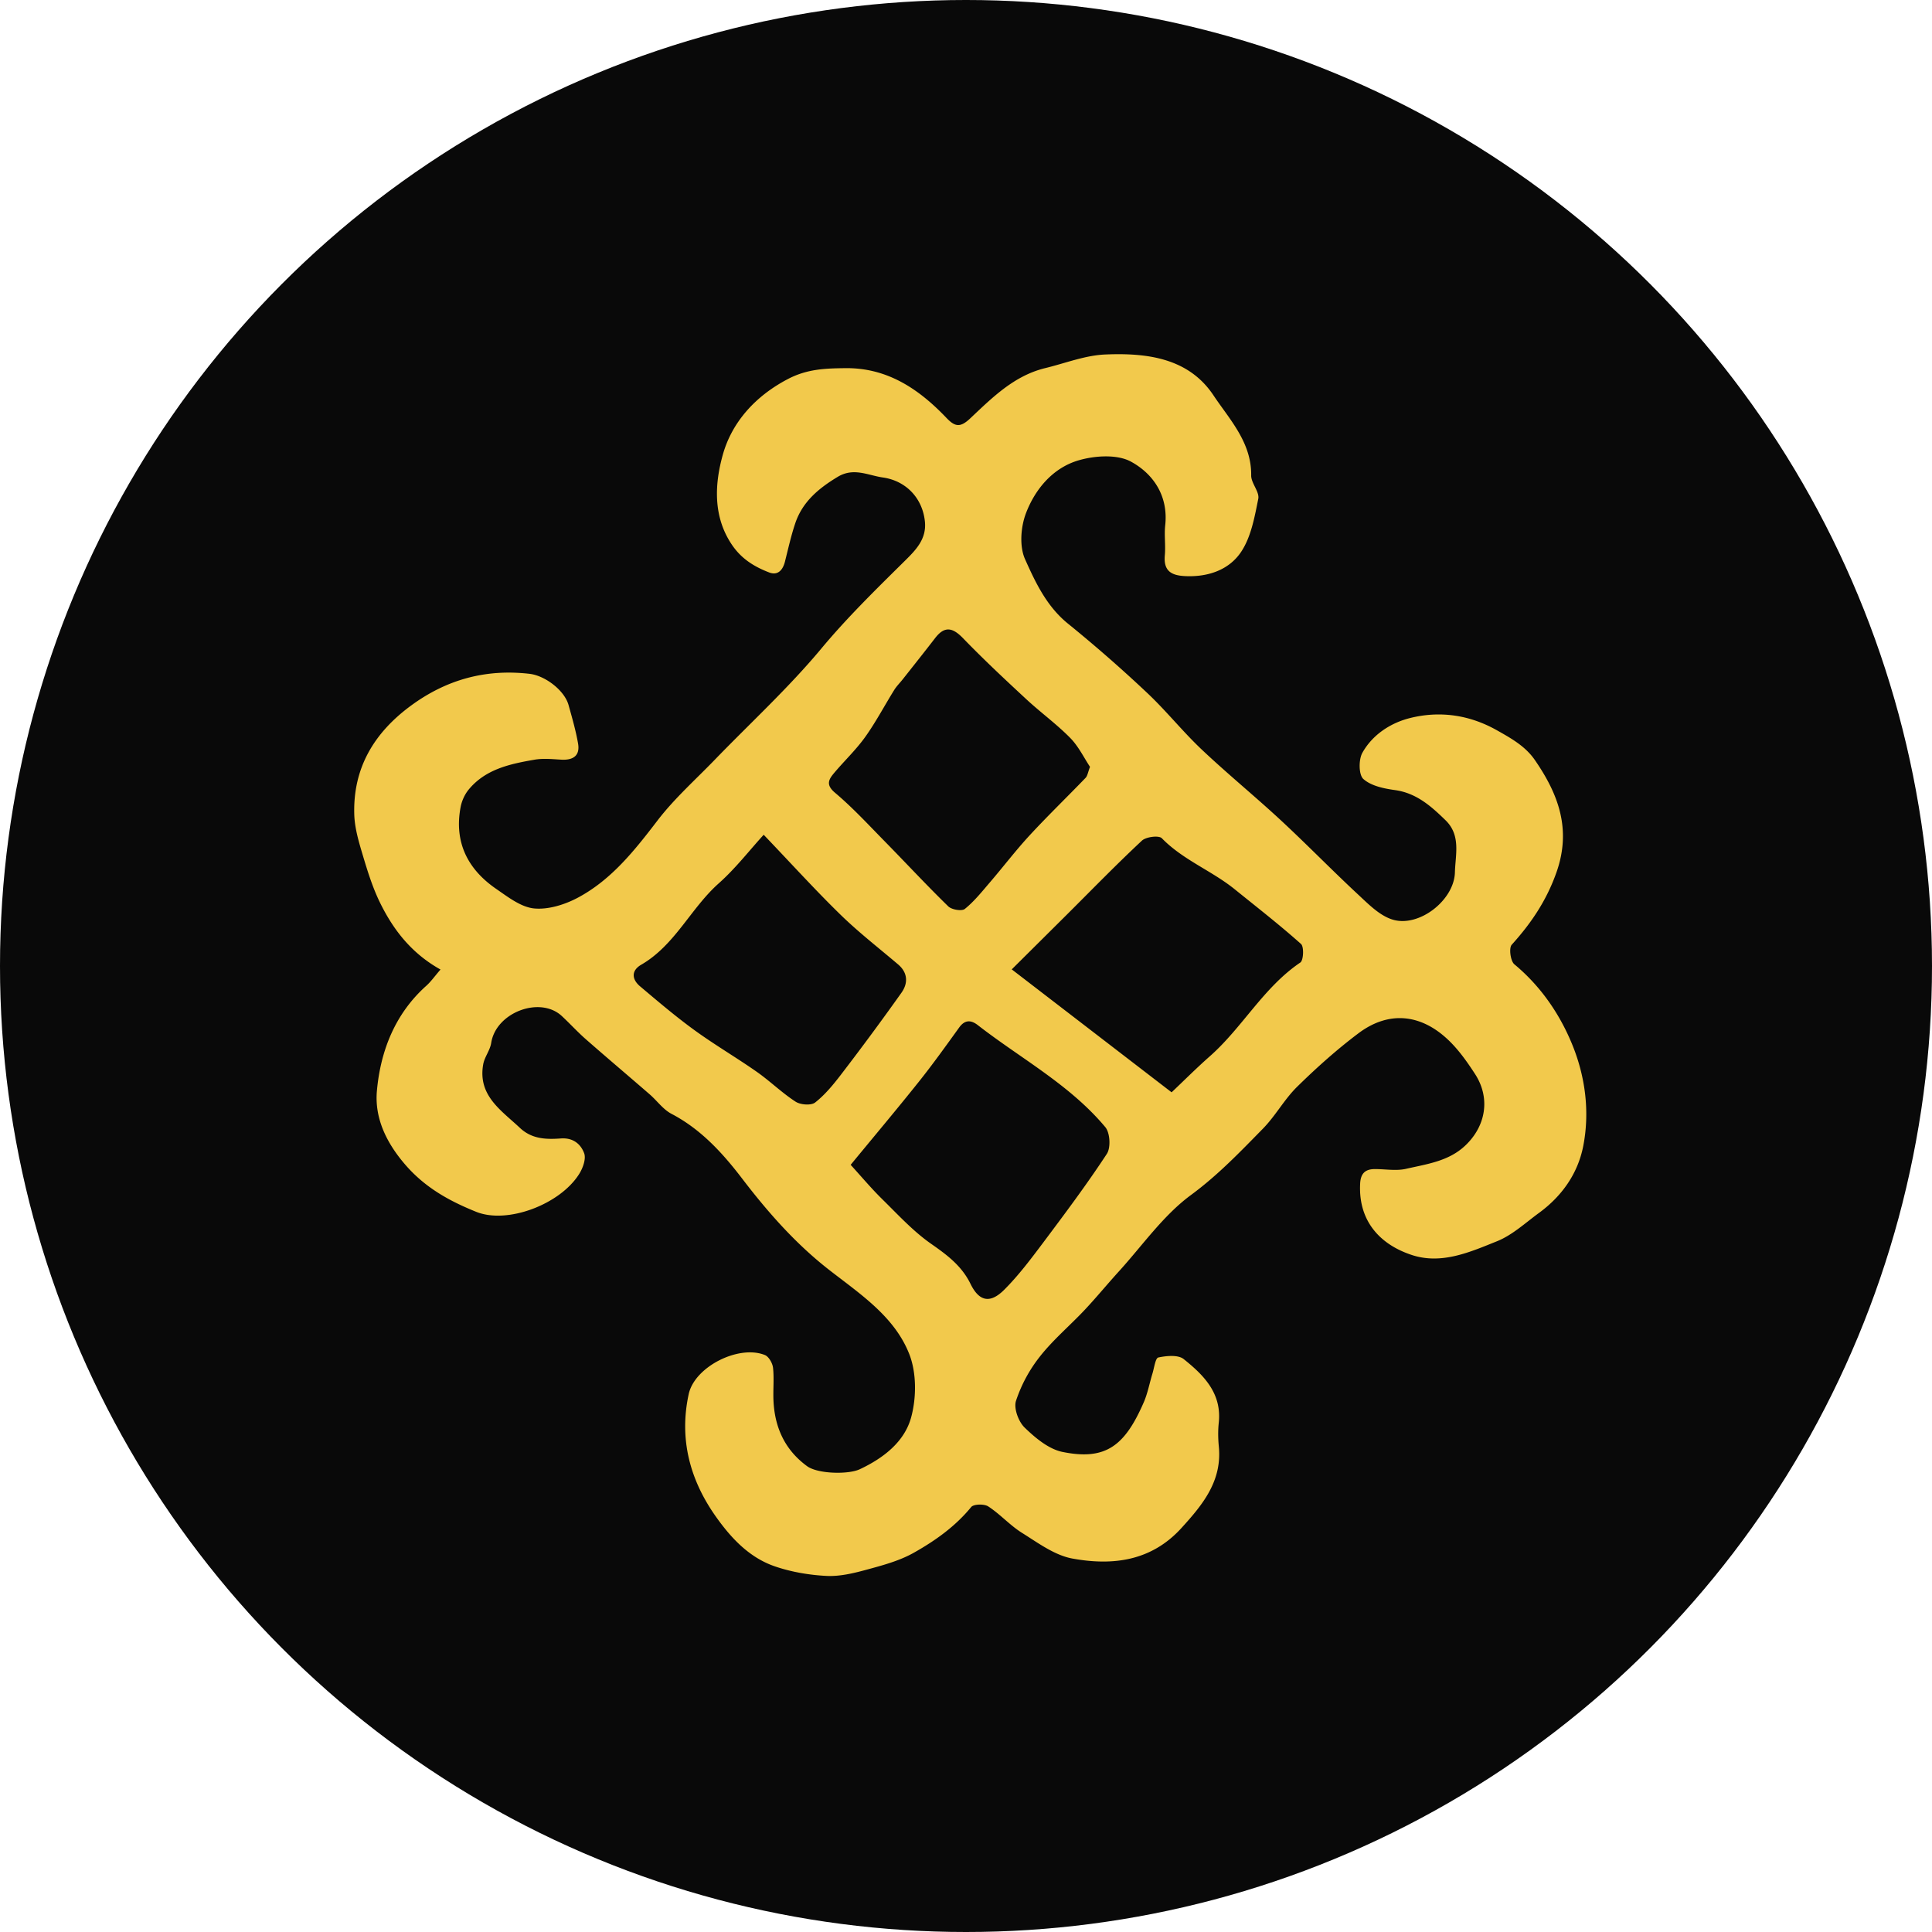 <svg width="120" height="120" viewBox="0 0 120 120" fill="none" xmlns="http://www.w3.org/2000/svg"><circle cx="60" cy="60" r="60" fill="#090909"/><path d="M27.36 60.22c-1.795-1.005-2.908-2.444-3.728-4.096-.462-.929-.78-1.937-1.078-2.935-.253-.848-.525-1.73-.55-2.605-.084-2.888 1.235-5.08 3.537-6.767 2.208-1.617 4.64-2.279 7.355-1.964.954.111 2.16 1.018 2.417 1.936.22.788.45 1.58.59 2.385.135.769-.306 1.05-1.04 1.01-.553-.031-1.124-.092-1.663.002-1.515.263-3.036.58-4.088 1.854-.248.3-.431.707-.503 1.09-.41 2.181.436 3.861 2.211 5.081.733.504 1.538 1.136 2.36 1.214.888.084 1.92-.243 2.733-.68 2.076-1.115 3.507-2.93 4.924-4.78 1.044-1.364 2.352-2.527 3.552-3.768 2.221-2.298 4.59-4.47 6.63-6.92 1.624-1.948 3.415-3.693 5.203-5.462.655-.649 1.331-1.33 1.227-2.406-.14-1.445-1.152-2.543-2.614-2.752-.926-.132-1.81-.637-2.8-.041-1.185.713-2.19 1.547-2.64 2.886-.263.78-.44 1.588-.642 2.387-.133.523-.445.872-.979.667-.898-.345-1.689-.82-2.28-1.672-1.24-1.788-1.097-3.855-.602-5.629.562-2.018 2.008-3.652 4.06-4.72 1.199-.624 2.336-.654 3.552-.668 2.611-.032 4.576 1.299 6.284 3.092.547.574.871.596 1.482.02 1.367-1.288 2.722-2.648 4.654-3.116 1.24-.301 2.475-.793 3.727-.845 2.558-.107 5.164.2 6.72 2.537 1 1.5 2.368 2.921 2.342 4.973-.006.486.527 1.018.44 1.455-.227 1.133-.446 2.368-1.067 3.297-.747 1.117-2.05 1.57-3.474 1.503-.876-.041-1.35-.331-1.263-1.293.056-.615-.043-1.246.024-1.86.2-1.815-.726-3.19-2.117-3.952-.86-.472-2.245-.383-3.261-.086-1.589.464-2.692 1.77-3.269 3.281-.326.854-.417 2.058-.06 2.856.648 1.449 1.346 2.938 2.672 4.01a88 88 0 0 1 4.906 4.29c1.186 1.114 2.209 2.403 3.393 3.522 1.597 1.51 3.305 2.903 4.917 4.397 1.618 1.5 3.159 3.086 4.776 4.59.647.6 1.332 1.308 2.13 1.568 1.645.538 3.86-1.176 3.907-2.921.03-1.101.383-2.299-.582-3.238-.9-.876-1.81-1.69-3.146-1.874-.685-.095-1.476-.258-1.957-.687-.293-.26-.301-1.204-.062-1.63.633-1.131 1.763-1.86 2.968-2.159 1.84-.458 3.677-.2 5.374.754.885.498 1.772.99 2.366 1.848 1.466 2.121 2.286 4.304 1.353 6.966-.613 1.75-1.569 3.172-2.783 4.512-.187.206-.08 1.015.163 1.218 1.642 1.364 2.825 3.097 3.6 5 .803 1.971 1.093 4.15.678 6.285-.336 1.716-1.326 3.117-2.754 4.16-.847.62-1.655 1.376-2.606 1.757-1.667.67-3.424 1.454-5.265.86-1.962-.636-3.359-2.087-3.232-4.45.034-.627.316-.889.901-.893.654-.004 1.334.125 1.953-.017 1.283-.295 2.634-.464 3.667-1.437 1.296-1.22 1.58-2.957.619-4.445-.496-.765-1.039-1.534-1.7-2.154-1.718-1.612-3.704-1.767-5.548-.38-1.342 1.01-2.606 2.141-3.805 3.319-.794.779-1.343 1.804-2.123 2.6-1.416 1.444-2.799 2.891-4.467 4.12-1.732 1.274-3.024 3.148-4.5 4.768-.71.782-1.381 1.6-2.104 2.37-.917.975-1.956 1.849-2.78 2.893a9 9 0 0 0-1.49 2.758c-.15.463.155 1.291.537 1.66.664.642 1.491 1.338 2.352 1.513 2.678.544 3.864-.369 5.042-3.07.25-.57.361-1.201.546-1.801.108-.352.181-.957.365-.995.507-.107 1.228-.178 1.574.1 1.244.993 2.377 2.125 2.178 3.959-.052.484-.043.982.004 1.467.21 2.15-.998 3.613-2.325 5.07-1.878 2.063-4.277 2.345-6.764 1.893-1.106-.2-2.136-.971-3.131-1.593-.75-.468-1.358-1.161-2.101-1.645-.253-.166-.906-.15-1.061.039-.99 1.21-2.241 2.094-3.563 2.838-.9.508-1.949.785-2.959 1.06-.806.22-1.664.423-2.484.378-1.075-.057-2.176-.246-3.192-.594-1.591-.548-2.717-1.756-3.671-3.106-1.62-2.294-2.275-4.83-1.675-7.593.372-1.707 3.117-3.079 4.733-2.425.243.099.474.508.505.796.073.678-.005 1.37.028 2.055.08 1.662.715 3.05 2.089 4.053.657.48 2.551.526 3.267.191 1.481-.694 2.786-1.71 3.197-3.236.332-1.228.336-2.775-.127-3.938-.922-2.32-3.039-3.707-4.963-5.205-2.076-1.616-3.803-3.574-5.404-5.668-1.21-1.584-2.561-3.071-4.395-4.03-.521-.272-.897-.815-1.357-1.213-1.319-1.145-2.655-2.272-3.967-3.424-.518-.454-.983-.968-1.488-1.437-1.356-1.26-4.092-.224-4.386 1.67-.07.46-.416.873-.497 1.333-.342 1.937 1.114 2.846 2.28 3.943.755.712 1.654.72 2.551.657.768-.053 1.232.361 1.44.918.129.35-.08.924-.31 1.289-1.185 1.89-4.46 3.131-6.396 2.35-1.649-.664-3.163-1.49-4.403-2.925-1.202-1.391-1.917-2.928-1.763-4.601.226-2.47 1.125-4.78 3.074-6.52.283-.255.505-.575.875-1.002m45.41 7.625c.762-.72 1.546-1.507 2.377-2.24 2.026-1.788 3.33-4.273 5.619-5.822.199-.135.235-.98.042-1.152-1.327-1.184-2.734-2.278-4.118-3.397-1.433-1.159-3.212-1.819-4.527-3.17-.184-.188-.98-.09-1.237.15-1.588 1.482-3.104 3.043-4.643 4.576l-3.442 3.42zM52.836 72.35c.668.731 1.282 1.466 1.961 2.133.98.962 1.924 1.997 3.04 2.775.995.693 1.897 1.368 2.442 2.484.534 1.092 1.215 1.247 2.096.366.89-.889 1.657-1.911 2.415-2.921 1.358-1.812 2.718-3.626 3.958-5.519.253-.384.2-1.304-.093-1.657-2.204-2.638-5.247-4.259-7.919-6.336-.42-.327-.805-.349-1.16.146-.817 1.133-1.63 2.27-2.5 3.361-1.389 1.741-2.823 3.444-4.24 5.168m14.867-24.72c-.374-.56-.712-1.271-1.234-1.8-.852-.865-1.846-1.585-2.737-2.413-1.33-1.233-2.656-2.473-3.916-3.776-.643-.665-1.143-.777-1.734-.008-.659.855-1.332 1.7-2.002 2.548-.177.226-.386.43-.537.672-.608.976-1.144 2.001-1.812 2.933-.576.803-1.309 1.492-1.946 2.254-.335.401-.485.725.084 1.203 1.093.922 2.07 1.983 3.075 3.007 1.322 1.346 2.604 2.73 3.954 4.046.212.207.84.312 1.029.16.588-.475 1.071-1.084 1.569-1.664.828-.965 1.6-1.98 2.461-2.912 1.124-1.216 2.319-2.37 3.468-3.563.123-.128.147-.35.278-.687m-20.27 4.22c-.879.961-1.745 2.087-2.786 3.013-1.75 1.555-2.718 3.84-4.82 5.058-.63.366-.59.905-.07 1.343 1.103.93 2.204 1.869 3.37 2.716 1.257.914 2.604 1.701 3.878 2.593.83.582 1.564 1.307 2.413 1.856.304.196.96.246 1.211.05.616-.483 1.132-1.114 1.613-1.742a170 170 0 0 0 3.756-5.086c.403-.572.4-1.227-.214-1.748-1.197-1.018-2.443-1.984-3.566-3.077-1.553-1.513-3.011-3.122-4.784-4.977" fill="#F2C94C"/></svg>
